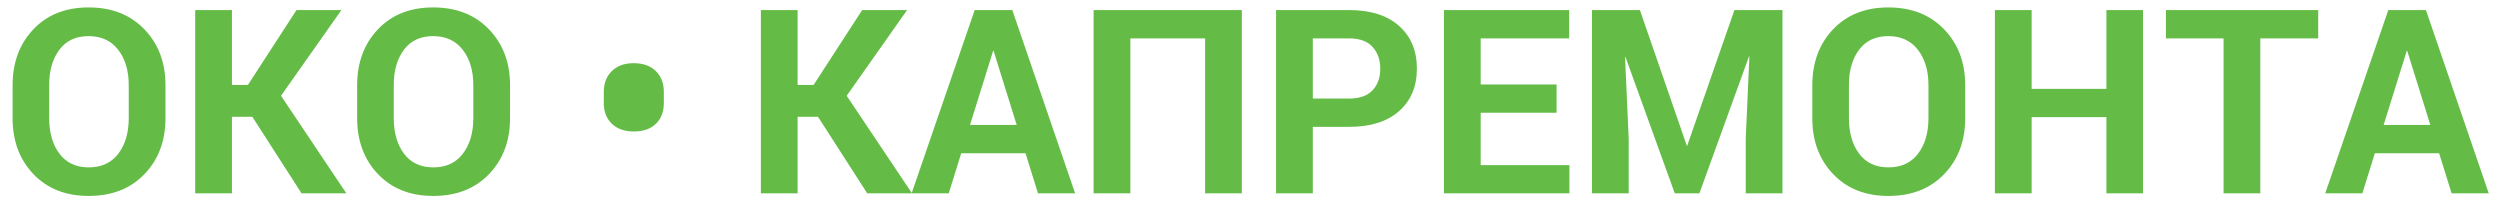 <?xml version="1.0" encoding="UTF-8"?>
<svg width="194px" height="16px" viewBox="0 0 194 16" version="1.1" xmlns="http://www.w3.org/2000/svg" xmlns:xlink="http://www.w3.org/1999/xlink">
    <!-- Generator: Sketch 45.2 (43514) - http://www.bohemiancoding.com/sketch -->
    <title>logo</title>
    <desc>Created with Sketch.</desc>
    <defs></defs>
    <g id="Design" stroke="none" stroke-width="1" fill="none" fill-rule="evenodd">
        <g id="2.0-страница-МКД-Copy" transform="translate(-326, -81)" fill-rule="nonzero" fill="#64BC47">
            <g id="logo" transform="translate(326, 81)">
                <path d="M12.842,9.17 C12.842,10.934 12.298,12.381 11.211,13.511 C10.124,14.64 8.682,15.205 6.885,15.205 C5.101,15.205 3.67,14.64 2.593,13.511 C1.515,12.381 0.977,10.934 0.977,9.17 L0.977,6.611 C0.977,4.854 1.514,3.408 2.588,2.275 C3.662,1.143 5.091,0.576 6.875,0.576 C8.672,0.576 10.116,1.143 11.206,2.275 C12.297,3.408 12.842,4.854 12.842,6.611 L12.842,9.17 Z M9.99,6.592 C9.99,5.479 9.717,4.569 9.17,3.862 C8.623,3.156 7.858,2.803 6.875,2.803 C5.892,2.803 5.137,3.154 4.609,3.857 C4.082,4.561 3.818,5.472 3.818,6.592 L3.818,9.17 C3.818,10.303 4.084,11.222 4.614,11.929 C5.145,12.635 5.902,12.988 6.885,12.988 C7.874,12.988 8.639,12.635 9.18,11.929 C9.72,11.222 9.99,10.303 9.99,9.17 L9.99,6.592 Z M19.58,9.062 L17.998,9.062 L17.998,15 L15.146,15 L15.146,0.781 L17.998,0.781 L17.998,6.592 L19.238,6.592 L23.008,0.781 L26.494,0.781 L21.807,7.432 L26.875,15 L23.398,15 L19.58,9.062 Z M39.58,9.17 C39.58,10.934 39.036,12.381 37.949,13.511 C36.862,14.64 35.42,15.205 33.623,15.205 C31.839,15.205 30.409,14.64 29.331,13.511 C28.254,12.381 27.715,10.934 27.715,9.17 L27.715,6.611 C27.715,4.854 28.252,3.408 29.326,2.275 C30.4,1.143 31.829,0.576 33.613,0.576 C35.41,0.576 36.854,1.143 37.944,2.275 C39.035,3.408 39.58,4.854 39.58,6.611 L39.58,9.17 Z M36.729,6.592 C36.729,5.479 36.455,4.569 35.908,3.862 C35.361,3.156 34.596,2.803 33.613,2.803 C32.63,2.803 31.875,3.154 31.348,3.857 C30.82,4.561 30.557,5.472 30.557,6.592 L30.557,9.17 C30.557,10.303 30.822,11.222 31.353,11.929 C31.883,12.635 32.64,12.988 33.623,12.988 C34.613,12.988 35.378,12.635 35.918,11.929 C36.458,11.222 36.729,10.303 36.729,9.17 L36.729,6.592 Z M46.855,7.129 C46.855,6.465 47.062,5.928 47.476,5.518 C47.889,5.107 48.454,4.902 49.17,4.902 C49.899,4.902 50.472,5.106 50.889,5.513 C51.305,5.92 51.514,6.458 51.514,7.129 L51.514,8.008 C51.514,8.678 51.307,9.212 50.894,9.609 C50.48,10.007 49.912,10.205 49.189,10.205 C48.467,10.205 47.897,10.005 47.48,9.604 C47.064,9.204 46.855,8.672 46.855,8.008 L46.855,7.129 Z M63.477,9.062 L61.895,9.062 L61.895,15 L59.043,15 L59.043,0.781 L61.895,0.781 L61.895,6.592 L63.135,6.592 L66.904,0.781 L70.391,0.781 L65.703,7.432 L70.771,15 L67.295,15 L63.477,9.062 Z M79.58,11.895 L74.59,11.895 L73.623,15 L70.742,15 L75.635,0.781 L78.555,0.781 L83.428,15 L80.547,15 L79.58,11.895 Z M75.273,9.697 L78.896,9.697 L77.1,3.936 L77.07,3.936 L75.273,9.697 Z M96.367,15 L93.516,15 L93.516,2.979 L87.715,2.979 L87.715,15 L84.863,15 L84.863,0.781 L96.367,0.781 L96.367,15 Z M101.875,9.844 L101.875,15 L99.023,15 L99.023,0.781 L104.688,0.781 C106.354,0.781 107.648,1.191 108.569,2.012 C109.491,2.832 109.951,3.936 109.951,5.322 C109.951,6.709 109.491,7.809 108.569,8.623 C107.648,9.437 106.354,9.844 104.688,9.844 L101.875,9.844 Z M101.875,7.646 L104.688,7.646 C105.501,7.646 106.108,7.433 106.509,7.007 C106.909,6.58 107.109,6.025 107.109,5.342 C107.109,4.645 106.909,4.077 106.509,3.638 C106.108,3.198 105.501,2.979 104.688,2.979 L101.875,2.979 L101.875,7.646 Z M120.791,8.75 L114.902,8.75 L114.902,12.812 L121.787,12.812 L121.787,15 L112.051,15 L112.051,0.781 L121.768,0.781 L121.768,2.979 L114.902,2.979 L114.902,6.553 L120.791,6.553 L120.791,8.75 Z M127.256,0.781 L130.898,11.309 L130.928,11.309 L134.59,0.781 L138.32,0.781 L138.32,15 L135.469,15 L135.469,10.762 L135.752,4.385 L135.723,4.375 L131.875,15 L129.961,15 L126.133,4.414 L126.104,4.424 L126.387,10.762 L126.387,15 L123.535,15 L123.535,0.781 L127.256,0.781 Z M152.5,9.17 C152.5,10.934 151.956,12.381 150.869,13.511 C149.782,14.64 148.34,15.205 146.543,15.205 C144.759,15.205 143.328,14.64 142.251,13.511 C141.173,12.381 140.635,10.934 140.635,9.17 L140.635,6.611 C140.635,4.854 141.172,3.408 142.246,2.275 C143.32,1.143 144.749,0.576 146.533,0.576 C148.33,0.576 149.774,1.143 150.864,2.275 C151.955,3.408 152.5,4.854 152.5,6.611 L152.5,9.17 Z M149.648,6.592 C149.648,5.479 149.375,4.569 148.828,3.862 C148.281,3.156 147.516,2.803 146.533,2.803 C145.55,2.803 144.795,3.154 144.268,3.857 C143.74,4.561 143.477,5.472 143.477,6.592 L143.477,9.17 C143.477,10.303 143.742,11.222 144.272,11.929 C144.803,12.635 145.56,12.988 146.543,12.988 C147.533,12.988 148.298,12.635 148.838,11.929 C149.378,11.222 149.648,10.303 149.648,9.17 L149.648,6.592 Z M166.299,15 L163.457,15 L163.457,9.092 L157.656,9.092 L157.656,15 L154.805,15 L154.805,0.781 L157.656,0.781 L157.656,6.895 L163.457,6.895 L163.457,0.781 L166.299,0.781 L166.299,15 Z M179.893,2.979 L175.4,2.979 L175.4,15 L172.549,15 L172.549,2.979 L168.076,2.979 L168.076,0.781 L179.893,0.781 L179.893,2.979 Z M189.277,11.895 L184.287,11.895 L183.32,15 L180.439,15 L185.332,0.781 L188.252,0.781 L193.125,15 L190.244,15 L189.277,11.895 Z M184.971,9.697 L188.594,9.697 L186.797,3.936 L186.768,3.936 L184.971,9.697 Z" id="ОКО-•-КАПРЕМОНТА-Copy"></path>
            </g>
        </g>
    </g>
</svg>